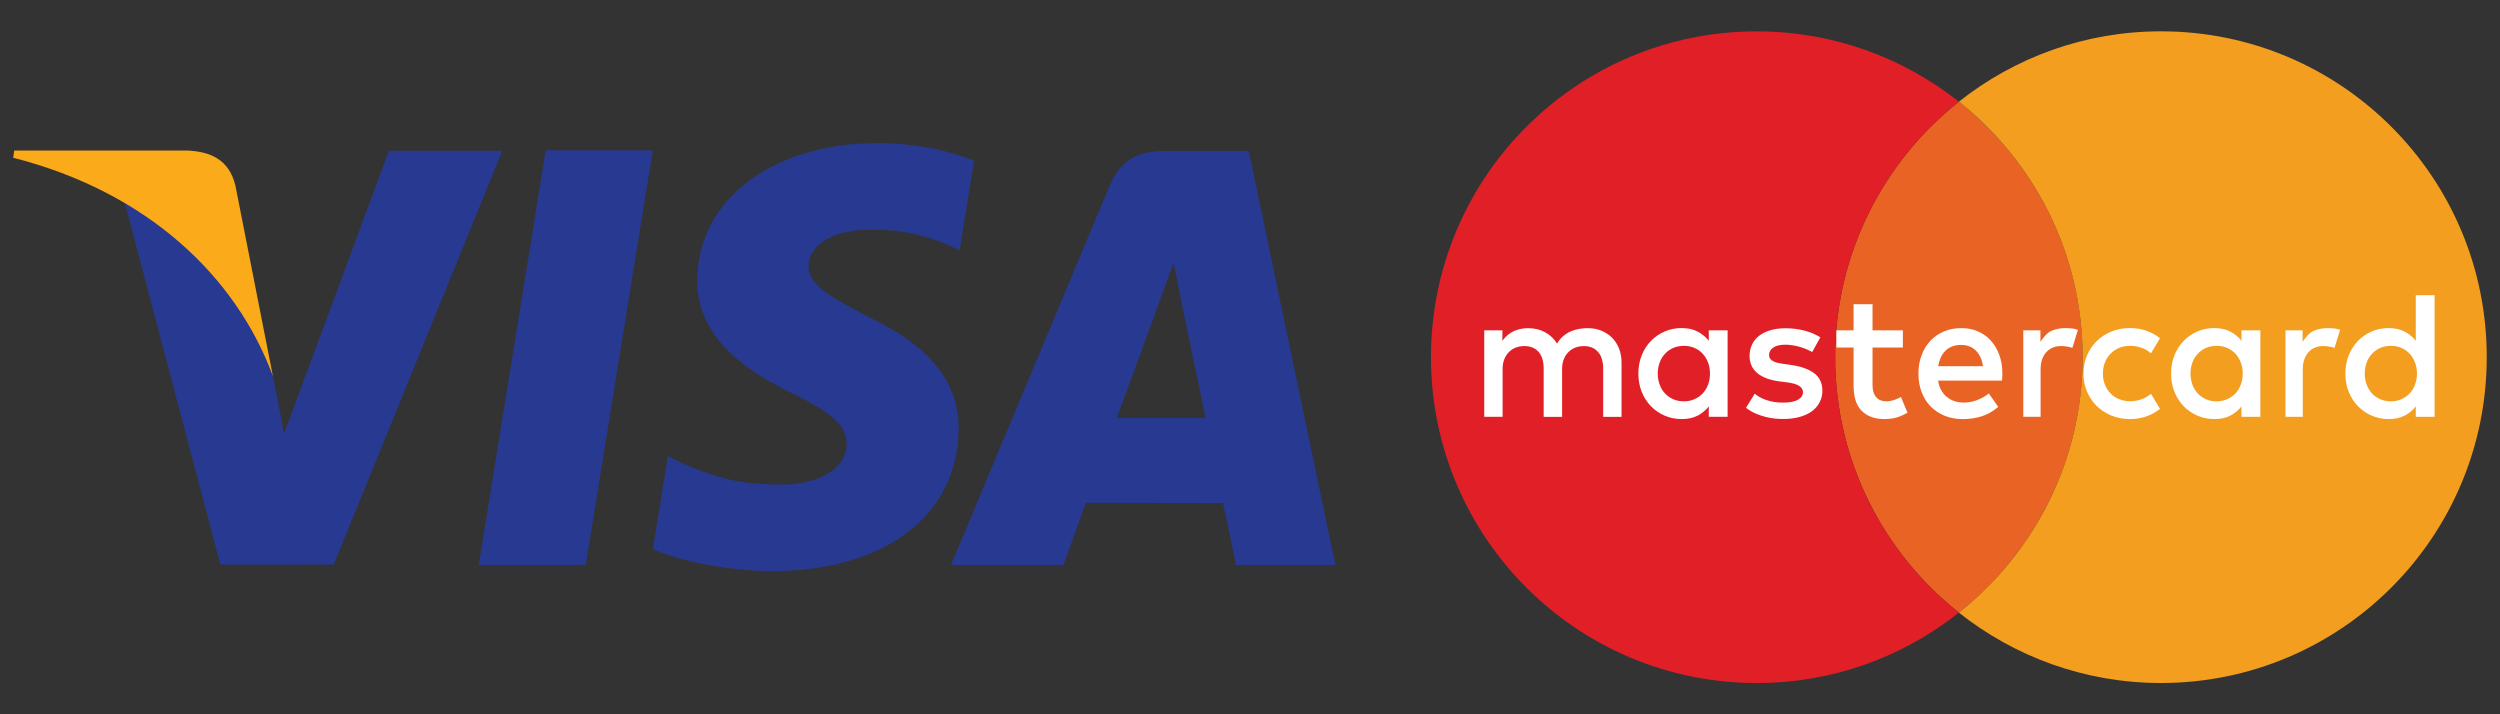 <?xml version="1.0" encoding="utf-8"?>
<!-- Generator: Adobe Illustrator 16.0.0, SVG Export Plug-In . SVG Version: 6.00 Build 0)  -->
<!DOCTYPE svg PUBLIC "-//W3C//DTD SVG 1.1//EN" "http://www.w3.org/Graphics/SVG/1.1/DTD/svg11.dtd">
<svg version="1.1" id="Layer_1" xmlns="http://www.w3.org/2000/svg" xmlns:xlink="http://www.w3.org/1999/xlink" x="0px" y="0px"
	 width="70px" height="20px" viewBox="0 0 70 20" enable-background="new 0 0 70 20" xml:space="preserve">
<rect x="0" y="0" width="70" height="20" fill="#333333" stroke="none"/>
<g>
	<g>
		<path fill="#273991" d="M24.589,4.007c-2.965,0-5.048,1.579-5.066,3.831c-0.019,1.67,1.49,2.604,2.625,3.158
			c1.17,0.568,1.561,0.933,1.558,1.439c-0.013,0.779-0.937,1.133-1.796,1.133c-1.199,0-1.839-0.176-2.82-0.605L18.7,12.777
			l-0.419,2.598c0.701,0.322,1.995,0.603,3.341,0.617c3.146,0,5.195-1.559,5.219-3.963c0.014-1.325-0.788-2.328-2.52-3.156
			c-1.045-0.539-1.691-0.896-1.682-1.44c0-0.482,0.542-0.999,1.718-0.999c0.982-0.018,1.688,0.208,2.244,0.446l0.267,0.132
			l0.408-2.516C26.685,4.264,25.749,4.007,24.589,4.007L24.589,4.007z M15.279,4.212L13.405,15.82h2.996l1.877-11.611h-2.997
			L15.279,4.212z M10.89,4.221l-2.935,7.914l-0.313-1.608C6.911,8.556,5.329,6.486,3.487,5.65l2.684,10.161l3.174-0.002
			l4.719-11.587H10.89L10.89,4.221z M32.649,4.224c-0.718,0-1.256,0.205-1.573,0.962l-4.451,10.638h3.15c0,0,0.515-1.431,0.63-1.744
			c0.344,0,3.401,0.006,3.838,0.006c0.094,0.406,0.366,1.738,0.366,1.738h2.783l-2.427-11.6H32.649L32.649,4.224z M32.861,7.352
			l0.198,1.002c0,0,0.576,2.769,0.696,3.349h-2.487c0.249-0.664,1.193-3.244,1.193-3.244C32.445,8.49,32.708,7.788,32.861,7.352
			L32.861,7.352z"/>
		<path fill="#FBAA19" d="M5.233,4.215H0.398L0.37,4.417c3.759,0.959,6.239,3.322,7.271,6.114l-1.05-5.336
			C6.411,4.46,5.885,4.241,5.233,4.215"/>
	</g>
	<g>
		<path fill="#E86324" d="M51.385,10c0,2.901,1.354,5.483,3.464,7.153c2.109-1.67,3.465-4.252,3.465-7.153
			c0-2.899-1.355-5.481-3.465-7.152C52.739,4.519,51.385,7.1,51.385,10"/>
		<path fill="#E11F26" d="M51.385,10c0-2.899,1.354-5.481,3.464-7.152c-1.557-1.232-3.521-1.97-5.659-1.97
			c-5.039,0-9.123,4.084-9.123,9.123c0,5.04,4.084,9.124,9.123,9.124c2.139,0,4.103-0.738,5.659-1.971
			C52.739,15.482,51.385,12.9,51.385,10"/>
		<path fill="#F39E1E" d="M60.507,0.877c-2.137,0-4.104,0.738-5.658,1.97C56.958,4.519,58.313,7.1,58.313,10
			c0,2.901-1.355,5.483-3.465,7.153c1.555,1.232,3.521,1.971,5.658,1.971c5.039,0,9.123-4.084,9.123-9.124
			C69.63,4.961,65.546,0.877,60.507,0.877"/>
		<g>
			<path fill="#FFFFFF" d="M45.139,9.456c-0.086-0.084-0.186-0.15-0.303-0.198c-0.116-0.047-0.245-0.07-0.383-0.07
				c-0.073,0-0.149,0.007-0.228,0.02c-0.08,0.012-0.157,0.035-0.233,0.066c-0.076,0.032-0.148,0.076-0.216,0.132
				c-0.069,0.058-0.13,0.128-0.179,0.214c-0.082-0.134-0.192-0.239-0.332-0.316c-0.139-0.077-0.297-0.115-0.477-0.115
				c-0.063,0-0.124,0.005-0.188,0.016c-0.065,0.012-0.129,0.031-0.193,0.057c-0.062,0.027-0.123,0.065-0.182,0.111
				s-0.111,0.104-0.158,0.175V9.25h-0.508v2.421h0.514v-1.343c0-0.102,0.016-0.194,0.049-0.273c0.033-0.08,0.076-0.146,0.131-0.201
				c0.055-0.054,0.118-0.095,0.191-0.123c0.072-0.027,0.152-0.041,0.234-0.041c0.173,0,0.307,0.054,0.404,0.164
				c0.094,0.109,0.141,0.267,0.141,0.47v1.348h0.516v-1.343c0-0.102,0.016-0.194,0.049-0.273c0.031-0.08,0.076-0.146,0.131-0.201
				c0.055-0.054,0.118-0.095,0.191-0.123c0.074-0.027,0.15-0.041,0.234-0.041c0.172,0,0.307,0.054,0.401,0.164
				c0.097,0.109,0.144,0.267,0.144,0.47v1.348h0.514v-1.521c0-0.143-0.022-0.271-0.07-0.392C45.289,9.643,45.222,9.542,45.139,9.456
				z"/>
			<path fill="#FFFFFF" d="M47.846,9.543c-0.084-0.107-0.189-0.194-0.313-0.259c-0.125-0.065-0.272-0.098-0.447-0.098
				c-0.169,0-0.329,0.031-0.475,0.095c-0.147,0.063-0.274,0.151-0.384,0.264c-0.11,0.113-0.196,0.247-0.259,0.403
				c-0.062,0.156-0.094,0.327-0.094,0.513c0,0.185,0.032,0.354,0.094,0.511c0.063,0.154,0.148,0.289,0.259,0.402
				c0.109,0.113,0.236,0.201,0.384,0.264c0.146,0.063,0.306,0.096,0.475,0.096c0.175,0,0.322-0.032,0.447-0.096
				c0.123-0.066,0.229-0.15,0.313-0.258v0.291h0.527V9.25h-0.527V9.543z M47.826,10.769c-0.035,0.095-0.086,0.176-0.149,0.247
				c-0.063,0.066-0.14,0.121-0.229,0.16c-0.089,0.041-0.188,0.061-0.298,0.061c-0.114,0-0.218-0.021-0.308-0.062
				c-0.091-0.042-0.167-0.097-0.229-0.167c-0.063-0.069-0.111-0.152-0.145-0.247c-0.034-0.095-0.051-0.194-0.051-0.3
				c0-0.107,0.017-0.207,0.051-0.302c0.033-0.094,0.082-0.177,0.145-0.245c0.062-0.071,0.138-0.126,0.229-0.168
				c0.09-0.041,0.193-0.062,0.308-0.062c0.109,0,0.209,0.02,0.298,0.059c0.09,0.039,0.166,0.094,0.229,0.163
				s0.114,0.151,0.149,0.245c0.036,0.095,0.053,0.197,0.053,0.31C47.879,10.573,47.862,10.674,47.826,10.769z"/>
			<path fill="#FFFFFF" d="M50.183,10.225l-0.251-0.037c-0.055-0.009-0.107-0.019-0.156-0.028c-0.049-0.012-0.089-0.026-0.125-0.046
				c-0.037-0.018-0.064-0.041-0.086-0.069c-0.02-0.029-0.031-0.064-0.031-0.106c0-0.086,0.04-0.155,0.12-0.209
				c0.08-0.053,0.193-0.079,0.339-0.079c0.074,0,0.148,0.006,0.222,0.021c0.074,0.013,0.144,0.029,0.209,0.049
				c0.065,0.021,0.125,0.043,0.18,0.067c0.053,0.025,0.099,0.049,0.137,0.069l0.228-0.411c-0.126-0.082-0.275-0.144-0.442-0.189
				c-0.169-0.043-0.349-0.066-0.538-0.066c-0.156,0-0.295,0.019-0.418,0.055c-0.122,0.037-0.228,0.089-0.314,0.154
				c-0.086,0.067-0.153,0.147-0.198,0.244c-0.048,0.096-0.071,0.203-0.071,0.323c0,0.195,0.071,0.354,0.209,0.474
				c0.141,0.121,0.344,0.199,0.613,0.236l0.252,0.032c0.146,0.021,0.252,0.053,0.318,0.098c0.067,0.046,0.103,0.101,0.103,0.171
				c0,0.092-0.048,0.162-0.141,0.215s-0.229,0.08-0.411,0.08c-0.1,0-0.188-0.006-0.267-0.02s-0.149-0.031-0.215-0.055
				c-0.065-0.022-0.124-0.049-0.175-0.078s-0.1-0.061-0.142-0.096l-0.245,0.396c0.087,0.066,0.18,0.119,0.274,0.16
				c0.097,0.041,0.19,0.07,0.283,0.096c0.093,0.021,0.181,0.037,0.262,0.045c0.084,0.008,0.157,0.01,0.219,0.01
				c0.173,0,0.329-0.018,0.467-0.057c0.137-0.039,0.251-0.094,0.346-0.162c0.093-0.072,0.164-0.154,0.213-0.252
				c0.051-0.096,0.076-0.203,0.076-0.319c0-0.208-0.074-0.368-0.222-0.485C50.653,10.341,50.446,10.264,50.183,10.225z"/>
			<path fill="#FFFFFF" d="M55.745,9.54c-0.1-0.113-0.22-0.198-0.359-0.26c-0.143-0.063-0.297-0.093-0.464-0.093
				c-0.179,0-0.342,0.03-0.489,0.093c-0.147,0.062-0.274,0.146-0.38,0.26c-0.105,0.111-0.189,0.246-0.247,0.403
				c-0.061,0.156-0.09,0.328-0.09,0.519c0,0.191,0.031,0.365,0.091,0.522c0.061,0.157,0.146,0.292,0.255,0.402
				c0.111,0.11,0.242,0.196,0.393,0.257c0.151,0.061,0.318,0.092,0.5,0.092c0.184,0,0.358-0.025,0.524-0.076
				c0.167-0.051,0.323-0.141,0.471-0.266l-0.262-0.376c-0.103,0.079-0.213,0.144-0.335,0.187c-0.121,0.047-0.243,0.068-0.365,0.068
				c-0.086,0-0.169-0.012-0.247-0.035c-0.08-0.023-0.151-0.061-0.215-0.111c-0.065-0.049-0.12-0.111-0.165-0.19
				c-0.046-0.077-0.077-0.17-0.094-0.28h1.79c0.003-0.03,0.005-0.063,0.007-0.095c0.002-0.035,0.002-0.067,0.002-0.103
				c0-0.188-0.027-0.36-0.085-0.517C55.926,9.785,55.846,9.651,55.745,9.54z M54.269,10.254c0.015-0.089,0.039-0.169,0.071-0.242
				c0.034-0.073,0.078-0.137,0.131-0.19S54.587,9.729,54.66,9.7c0.072-0.027,0.156-0.042,0.251-0.042
				c0.169,0,0.305,0.052,0.41,0.156c0.107,0.104,0.175,0.25,0.204,0.44H54.269z"/>
			<path fill="#FFFFFF" d="M62.761,9.543c-0.083-0.107-0.187-0.194-0.313-0.259c-0.123-0.065-0.274-0.098-0.445-0.098
				s-0.329,0.031-0.477,0.095c-0.145,0.063-0.274,0.151-0.383,0.264c-0.109,0.113-0.195,0.247-0.259,0.403
				c-0.062,0.156-0.093,0.327-0.093,0.513c0,0.185,0.031,0.354,0.093,0.511c0.063,0.154,0.149,0.289,0.259,0.402
				c0.108,0.113,0.238,0.201,0.383,0.264c0.147,0.063,0.306,0.096,0.477,0.096s0.322-0.032,0.445-0.096
				c0.126-0.066,0.229-0.15,0.313-0.258v0.291h0.529V9.25h-0.529V9.543z M62.743,10.769c-0.037,0.095-0.086,0.176-0.148,0.247
				c-0.066,0.066-0.143,0.121-0.231,0.16c-0.089,0.041-0.189,0.061-0.298,0.061c-0.115,0-0.217-0.021-0.309-0.062
				c-0.088-0.042-0.164-0.097-0.227-0.167c-0.063-0.069-0.111-0.152-0.146-0.247c-0.032-0.095-0.05-0.194-0.05-0.3
				c0-0.107,0.018-0.207,0.05-0.302c0.034-0.094,0.082-0.177,0.146-0.245c0.063-0.071,0.139-0.126,0.227-0.168
				c0.092-0.041,0.193-0.062,0.309-0.062c0.108,0,0.209,0.02,0.298,0.059s0.165,0.094,0.231,0.163
				c0.063,0.069,0.111,0.151,0.148,0.245c0.035,0.095,0.053,0.197,0.053,0.31C62.796,10.573,62.778,10.674,62.743,10.769z"/>
			<path fill="#FFFFFF" d="M53.067,11.188c-0.086,0.033-0.17,0.049-0.253,0.049c-0.053,0-0.104-0.009-0.149-0.025
				c-0.047-0.016-0.087-0.043-0.122-0.08c-0.034-0.035-0.062-0.084-0.082-0.14c-0.02-0.058-0.03-0.126-0.03-0.206V9.73h0.849V9.25
				h-0.849V8.517h-0.531V9.25h-0.481V9.73h0.481v1.063c0,0.324,0.076,0.56,0.229,0.712c0.152,0.152,0.365,0.229,0.642,0.229
				c0.152,0,0.289-0.025,0.413-0.07c0.08-0.033,0.154-0.067,0.226-0.107l-0.183-0.441C53.176,11.143,53.123,11.168,53.067,11.188z"
				/>
			<path fill="#FFFFFF" d="M57.833,9.187c-0.146,0-0.281,0.027-0.401,0.081c-0.118,0.054-0.219,0.184-0.3,0.301V9.25h-0.48v2.421
				h0.485v-1.333c0-0.103,0.015-0.194,0.042-0.276c0.029-0.08,0.068-0.148,0.12-0.203c0.051-0.057,0.11-0.099,0.182-0.128
				c0.071-0.028,0.149-0.042,0.231-0.042c0.064,0,0.134,0.008,0.207,0.022c0.038,0.007,0.074,0.018,0.107,0.029l0.156-0.506
				c-0.044-0.014-0.086-0.025-0.129-0.033C57.987,9.192,57.915,9.187,57.833,9.187z"/>
			<path fill="#FFFFFF" d="M65.175,9.187c-0.147,0-0.282,0.027-0.402,0.081c-0.118,0.054-0.219,0.184-0.3,0.301V9.25h-0.479v2.421
				h0.484v-1.333c0-0.103,0.016-0.194,0.043-0.276c0.028-0.08,0.068-0.148,0.119-0.203c0.051-0.057,0.111-0.099,0.182-0.128
				c0.071-0.028,0.148-0.042,0.231-0.042c0.065,0,0.133,0.008,0.208,0.022c0.037,0.007,0.074,0.018,0.106,0.029l0.157-0.506
				c-0.045-0.014-0.086-0.025-0.13-0.033C65.329,9.192,65.257,9.187,65.175,9.187z"/>
			<path fill="#FFFFFF" d="M67.642,8.266v1.277c-0.083-0.107-0.188-0.194-0.314-0.259c-0.123-0.065-0.271-0.098-0.445-0.098
				c-0.17,0-0.328,0.031-0.477,0.095c-0.145,0.063-0.273,0.151-0.383,0.264c-0.109,0.113-0.195,0.247-0.259,0.403
				c-0.062,0.156-0.093,0.327-0.093,0.513c0,0.185,0.031,0.354,0.093,0.511c0.063,0.154,0.149,0.289,0.259,0.402
				s0.238,0.201,0.383,0.264c0.148,0.063,0.307,0.096,0.477,0.096c0.174,0,0.322-0.032,0.445-0.096
				c0.126-0.066,0.231-0.15,0.314-0.258v0.291h0.527V8.266H67.642z M67.62,10.769c-0.034,0.095-0.084,0.176-0.148,0.247
				c-0.064,0.066-0.141,0.121-0.229,0.16c-0.089,0.041-0.188,0.061-0.298,0.061c-0.115,0-0.217-0.021-0.307-0.062
				c-0.09-0.042-0.166-0.097-0.229-0.167c-0.063-0.069-0.111-0.152-0.145-0.247s-0.051-0.194-0.051-0.3
				c0-0.107,0.018-0.207,0.051-0.302c0.033-0.094,0.081-0.177,0.145-0.245c0.063-0.071,0.139-0.126,0.229-0.168
				c0.09-0.041,0.191-0.062,0.307-0.062c0.109,0,0.209,0.02,0.298,0.059s0.165,0.094,0.229,0.163s0.114,0.151,0.148,0.245
				c0.037,0.095,0.055,0.197,0.055,0.31C67.675,10.573,67.657,10.674,67.62,10.769z"/>
			<path fill="#FFFFFF" d="M59.099,9.901c0.065-0.069,0.146-0.122,0.238-0.16s0.195-0.057,0.303-0.057
				c0.117,0,0.227,0.018,0.33,0.057c0.099,0.036,0.184,0.087,0.257,0.152l0.253-0.422c-0.095-0.076-0.202-0.14-0.322-0.188
				c-0.158-0.065-0.331-0.098-0.518-0.098c-0.188,0-0.361,0.032-0.521,0.098c-0.158,0.064-0.297,0.154-0.411,0.268
				c-0.116,0.112-0.205,0.248-0.273,0.403c-0.064,0.155-0.098,0.322-0.098,0.506c0,0.181,0.033,0.35,0.098,0.504
				c0.068,0.156,0.157,0.289,0.273,0.404c0.114,0.113,0.253,0.201,0.411,0.268c0.159,0.065,0.333,0.098,0.521,0.098
				c0.187,0,0.359-0.032,0.518-0.098c0.12-0.049,0.228-0.111,0.322-0.188l-0.253-0.422c-0.073,0.064-0.158,0.115-0.257,0.15
				c-0.104,0.039-0.213,0.059-0.33,0.059c-0.107,0-0.21-0.02-0.303-0.059c-0.093-0.035-0.173-0.09-0.238-0.158
				c-0.068-0.068-0.121-0.15-0.16-0.245c-0.038-0.095-0.058-0.2-0.058-0.313c0-0.115,0.02-0.22,0.058-0.315
				C58.978,10.05,59.03,9.968,59.099,9.901z"/>
		</g>
	</g>
</g>
</svg>
